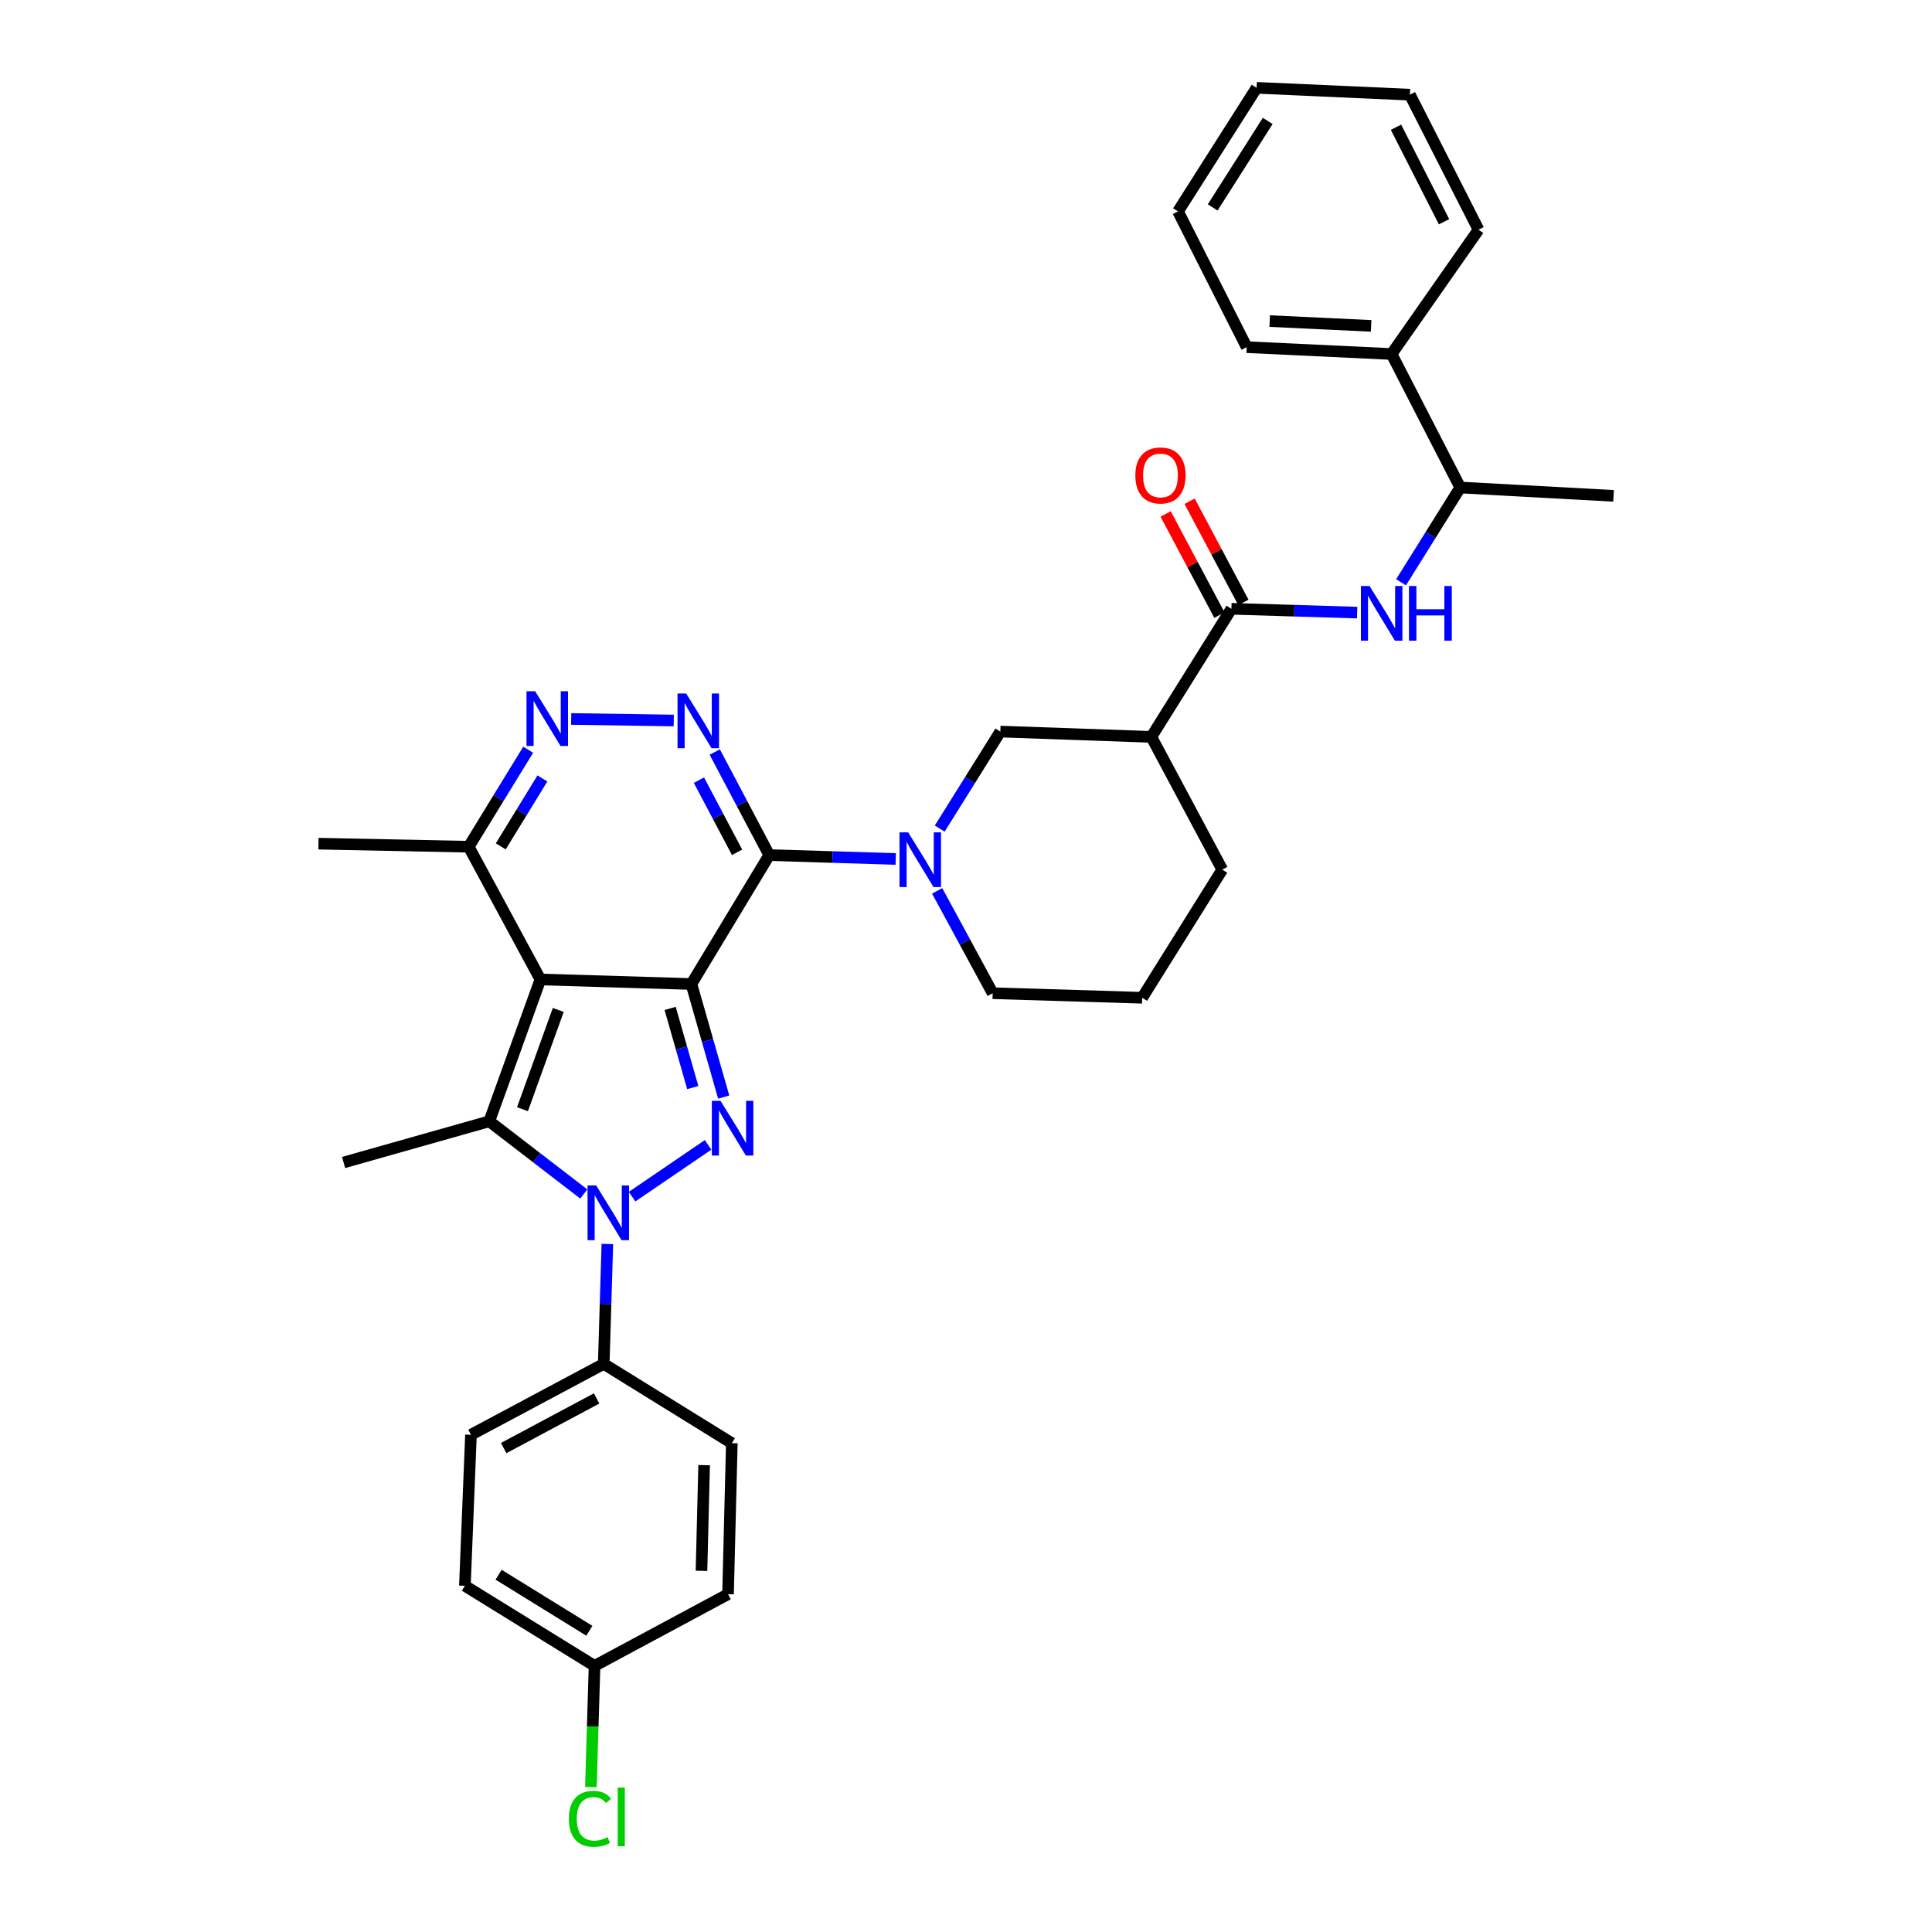 <?xml version='1.0' encoding='iso-8859-1'?>
<svg version='1.1' baseProfile='full'
              xmlns='http://www.w3.org/2000/svg'
                      xmlns:rdkit='http://www.rdkit.org/xml'
                      xmlns:xlink='http://www.w3.org/1999/xlink'
                  xml:space='preserve'
width='1000px' height='1000px' viewBox='0 0 1000 1000'>
<!-- END OF HEADER -->
<rect style='opacity:1.0;fill:#FFFFFF;stroke:none' width='1000' height='1000' x='0' y='0'> </rect>
<path class='bond-0' d='M 357.864,509.324 L 279.711,506.967' style='fill:none;fill-rule:evenodd;stroke:#000000;stroke-width:6px;stroke-linecap:butt;stroke-linejoin:miter;stroke-opacity:1' />
<path class='bond-1' d='M 357.864,509.324 L 398.158,442.594' style='fill:none;fill-rule:evenodd;stroke:#000000;stroke-width:6px;stroke-linecap:butt;stroke-linejoin:miter;stroke-opacity:1' />
<path class='bond-2' d='M 357.864,509.324 L 366.226,538.583' style='fill:none;fill-rule:evenodd;stroke:#000000;stroke-width:6px;stroke-linecap:butt;stroke-linejoin:miter;stroke-opacity:1' />
<path class='bond-2' d='M 366.226,538.583 L 374.588,567.842' style='fill:none;fill-rule:evenodd;stroke:#0000FF;stroke-width:6px;stroke-linecap:butt;stroke-linejoin:miter;stroke-opacity:1' />
<path class='bond-2' d='M 346.868,521.961 L 352.721,542.442' style='fill:none;fill-rule:evenodd;stroke:#000000;stroke-width:6px;stroke-linecap:butt;stroke-linejoin:miter;stroke-opacity:1' />
<path class='bond-2' d='M 352.721,542.442 L 358.575,562.924' style='fill:none;fill-rule:evenodd;stroke:#0000FF;stroke-width:6px;stroke-linecap:butt;stroke-linejoin:miter;stroke-opacity:1' />
<path class='bond-4' d='M 279.711,506.967 L 253.252,580.376' style='fill:none;fill-rule:evenodd;stroke:#000000;stroke-width:6px;stroke-linecap:butt;stroke-linejoin:miter;stroke-opacity:1' />
<path class='bond-4' d='M 288.955,522.741 L 270.434,574.127' style='fill:none;fill-rule:evenodd;stroke:#000000;stroke-width:6px;stroke-linecap:butt;stroke-linejoin:miter;stroke-opacity:1' />
<path class='bond-9' d='M 279.711,506.967 L 242.601,438.272' style='fill:none;fill-rule:evenodd;stroke:#000000;stroke-width:6px;stroke-linecap:butt;stroke-linejoin:miter;stroke-opacity:1' />
<path class='bond-5' d='M 398.158,442.594 L 384.056,415.922' style='fill:none;fill-rule:evenodd;stroke:#000000;stroke-width:6px;stroke-linecap:butt;stroke-linejoin:miter;stroke-opacity:1' />
<path class='bond-5' d='M 384.056,415.922 L 369.955,389.25' style='fill:none;fill-rule:evenodd;stroke:#0000FF;stroke-width:6px;stroke-linecap:butt;stroke-linejoin:miter;stroke-opacity:1' />
<path class='bond-5' d='M 381.511,441.157 L 371.64,422.487' style='fill:none;fill-rule:evenodd;stroke:#000000;stroke-width:6px;stroke-linecap:butt;stroke-linejoin:miter;stroke-opacity:1' />
<path class='bond-5' d='M 371.64,422.487 L 361.769,403.817' style='fill:none;fill-rule:evenodd;stroke:#0000FF;stroke-width:6px;stroke-linecap:butt;stroke-linejoin:miter;stroke-opacity:1' />
<path class='bond-6' d='M 398.158,442.594 L 430.894,443.598' style='fill:none;fill-rule:evenodd;stroke:#000000;stroke-width:6px;stroke-linecap:butt;stroke-linejoin:miter;stroke-opacity:1' />
<path class='bond-6' d='M 430.894,443.598 L 463.631,444.601' style='fill:none;fill-rule:evenodd;stroke:#0000FF;stroke-width:6px;stroke-linecap:butt;stroke-linejoin:miter;stroke-opacity:1' />
<path class='bond-3' d='M 366.503,592.585 L 327.157,619.39' style='fill:none;fill-rule:evenodd;stroke:#0000FF;stroke-width:6px;stroke-linecap:butt;stroke-linejoin:miter;stroke-opacity:1' />
<path class='bond-13' d='M 314.367,643.886 L 313.429,674.912' style='fill:none;fill-rule:evenodd;stroke:#0000FF;stroke-width:6px;stroke-linecap:butt;stroke-linejoin:miter;stroke-opacity:1' />
<path class='bond-13' d='M 313.429,674.912 L 312.491,705.939' style='fill:none;fill-rule:evenodd;stroke:#000000;stroke-width:6px;stroke-linecap:butt;stroke-linejoin:miter;stroke-opacity:1' />
<path class='bond-35' d='M 302.172,618.013 L 277.712,599.195' style='fill:none;fill-rule:evenodd;stroke:#0000FF;stroke-width:6px;stroke-linecap:butt;stroke-linejoin:miter;stroke-opacity:1' />
<path class='bond-35' d='M 277.712,599.195 L 253.252,580.376' style='fill:none;fill-rule:evenodd;stroke:#000000;stroke-width:6px;stroke-linecap:butt;stroke-linejoin:miter;stroke-opacity:1' />
<path class='bond-19' d='M 253.252,580.376 L 177.853,601.701' style='fill:none;fill-rule:evenodd;stroke:#000000;stroke-width:6px;stroke-linecap:butt;stroke-linejoin:miter;stroke-opacity:1' />
<path class='bond-7' d='M 348.735,372.935 L 295.638,372.134' style='fill:none;fill-rule:evenodd;stroke:#0000FF;stroke-width:6px;stroke-linecap:butt;stroke-linejoin:miter;stroke-opacity:1' />
<path class='bond-12' d='M 486.396,428.874 L 502.086,403.766' style='fill:none;fill-rule:evenodd;stroke:#0000FF;stroke-width:6px;stroke-linecap:butt;stroke-linejoin:miter;stroke-opacity:1' />
<path class='bond-12' d='M 502.086,403.766 L 517.775,378.658' style='fill:none;fill-rule:evenodd;stroke:#000000;stroke-width:6px;stroke-linecap:butt;stroke-linejoin:miter;stroke-opacity:1' />
<path class='bond-20' d='M 485.073,461.115 L 499.438,487.599' style='fill:none;fill-rule:evenodd;stroke:#0000FF;stroke-width:6px;stroke-linecap:butt;stroke-linejoin:miter;stroke-opacity:1' />
<path class='bond-20' d='M 499.438,487.599 L 513.803,514.084' style='fill:none;fill-rule:evenodd;stroke:#000000;stroke-width:6px;stroke-linecap:butt;stroke-linejoin:miter;stroke-opacity:1' />
<path class='bond-34' d='M 273.388,388.053 L 257.994,413.162' style='fill:none;fill-rule:evenodd;stroke:#0000FF;stroke-width:6px;stroke-linecap:butt;stroke-linejoin:miter;stroke-opacity:1' />
<path class='bond-34' d='M 257.994,413.162 L 242.601,438.272' style='fill:none;fill-rule:evenodd;stroke:#000000;stroke-width:6px;stroke-linecap:butt;stroke-linejoin:miter;stroke-opacity:1' />
<path class='bond-34' d='M 280.744,402.926 L 269.968,420.503' style='fill:none;fill-rule:evenodd;stroke:#0000FF;stroke-width:6px;stroke-linecap:butt;stroke-linejoin:miter;stroke-opacity:1' />
<path class='bond-34' d='M 269.968,420.503 L 259.193,438.079' style='fill:none;fill-rule:evenodd;stroke:#000000;stroke-width:6px;stroke-linecap:butt;stroke-linejoin:miter;stroke-opacity:1' />
<path class='bond-8' d='M 637.376,315.104 L 595.928,381.412' style='fill:none;fill-rule:evenodd;stroke:#000000;stroke-width:6px;stroke-linecap:butt;stroke-linejoin:miter;stroke-opacity:1' />
<path class='bond-11' d='M 637.376,315.104 L 669.915,316.093' style='fill:none;fill-rule:evenodd;stroke:#000000;stroke-width:6px;stroke-linecap:butt;stroke-linejoin:miter;stroke-opacity:1' />
<path class='bond-11' d='M 669.915,316.093 L 702.454,317.083' style='fill:none;fill-rule:evenodd;stroke:#0000FF;stroke-width:6px;stroke-linecap:butt;stroke-linejoin:miter;stroke-opacity:1' />
<path class='bond-15' d='M 643.578,311.809 L 629.659,285.62' style='fill:none;fill-rule:evenodd;stroke:#000000;stroke-width:6px;stroke-linecap:butt;stroke-linejoin:miter;stroke-opacity:1' />
<path class='bond-15' d='M 629.659,285.62 L 615.741,259.431' style='fill:none;fill-rule:evenodd;stroke:#FF0000;stroke-width:6px;stroke-linecap:butt;stroke-linejoin:miter;stroke-opacity:1' />
<path class='bond-15' d='M 631.175,318.4 L 617.257,292.211' style='fill:none;fill-rule:evenodd;stroke:#000000;stroke-width:6px;stroke-linecap:butt;stroke-linejoin:miter;stroke-opacity:1' />
<path class='bond-15' d='M 617.257,292.211 L 603.339,266.022' style='fill:none;fill-rule:evenodd;stroke:#FF0000;stroke-width:6px;stroke-linecap:butt;stroke-linejoin:miter;stroke-opacity:1' />
<path class='bond-27' d='M 242.601,438.272 L 164.83,436.68' style='fill:none;fill-rule:evenodd;stroke:#000000;stroke-width:6px;stroke-linecap:butt;stroke-linejoin:miter;stroke-opacity:1' />
<path class='bond-10' d='M 595.928,381.412 L 517.775,378.658' style='fill:none;fill-rule:evenodd;stroke:#000000;stroke-width:6px;stroke-linecap:butt;stroke-linejoin:miter;stroke-opacity:1' />
<path class='bond-37' d='M 595.928,381.412 L 632.648,450.116' style='fill:none;fill-rule:evenodd;stroke:#000000;stroke-width:6px;stroke-linecap:butt;stroke-linejoin:miter;stroke-opacity:1' />
<path class='bond-14' d='M 725.182,301.388 L 740.503,276.859' style='fill:none;fill-rule:evenodd;stroke:#0000FF;stroke-width:6px;stroke-linecap:butt;stroke-linejoin:miter;stroke-opacity:1' />
<path class='bond-14' d='M 740.503,276.859 L 755.823,252.331' style='fill:none;fill-rule:evenodd;stroke:#000000;stroke-width:6px;stroke-linecap:butt;stroke-linejoin:miter;stroke-opacity:1' />
<path class='bond-16' d='M 312.491,705.939 L 243.771,742.636' style='fill:none;fill-rule:evenodd;stroke:#000000;stroke-width:6px;stroke-linecap:butt;stroke-linejoin:miter;stroke-opacity:1' />
<path class='bond-16' d='M 308.799,723.833 L 260.695,749.521' style='fill:none;fill-rule:evenodd;stroke:#000000;stroke-width:6px;stroke-linecap:butt;stroke-linejoin:miter;stroke-opacity:1' />
<path class='bond-17' d='M 312.491,705.939 L 378.791,746.982' style='fill:none;fill-rule:evenodd;stroke:#000000;stroke-width:6px;stroke-linecap:butt;stroke-linejoin:miter;stroke-opacity:1' />
<path class='bond-18' d='M 755.823,252.331 L 720.273,183.237' style='fill:none;fill-rule:evenodd;stroke:#000000;stroke-width:6px;stroke-linecap:butt;stroke-linejoin:miter;stroke-opacity:1' />
<path class='bond-28' d='M 755.823,252.331 L 835.17,256.653' style='fill:none;fill-rule:evenodd;stroke:#000000;stroke-width:6px;stroke-linecap:butt;stroke-linejoin:miter;stroke-opacity:1' />
<path class='bond-22' d='M 243.771,742.636 L 240.627,820.804' style='fill:none;fill-rule:evenodd;stroke:#000000;stroke-width:6px;stroke-linecap:butt;stroke-linejoin:miter;stroke-opacity:1' />
<path class='bond-23' d='M 378.791,746.982 L 376.833,825.143' style='fill:none;fill-rule:evenodd;stroke:#000000;stroke-width:6px;stroke-linecap:butt;stroke-linejoin:miter;stroke-opacity:1' />
<path class='bond-23' d='M 364.457,758.354 L 363.086,813.067' style='fill:none;fill-rule:evenodd;stroke:#000000;stroke-width:6px;stroke-linecap:butt;stroke-linejoin:miter;stroke-opacity:1' />
<path class='bond-29' d='M 720.273,183.237 L 645.281,179.686' style='fill:none;fill-rule:evenodd;stroke:#000000;stroke-width:6px;stroke-linecap:butt;stroke-linejoin:miter;stroke-opacity:1' />
<path class='bond-29' d='M 709.689,168.675 L 657.194,166.19' style='fill:none;fill-rule:evenodd;stroke:#000000;stroke-width:6px;stroke-linecap:butt;stroke-linejoin:miter;stroke-opacity:1' />
<path class='bond-30' d='M 720.273,183.237 L 765.288,118.895' style='fill:none;fill-rule:evenodd;stroke:#000000;stroke-width:6px;stroke-linecap:butt;stroke-linejoin:miter;stroke-opacity:1' />
<path class='bond-26' d='M 513.803,514.084 L 591.191,516.448' style='fill:none;fill-rule:evenodd;stroke:#000000;stroke-width:6px;stroke-linecap:butt;stroke-linejoin:miter;stroke-opacity:1' />
<path class='bond-21' d='M 307.739,862.253 L 376.833,825.143' style='fill:none;fill-rule:evenodd;stroke:#000000;stroke-width:6px;stroke-linecap:butt;stroke-linejoin:miter;stroke-opacity:1' />
<path class='bond-24' d='M 307.739,862.253 L 306.79,893.63' style='fill:none;fill-rule:evenodd;stroke:#000000;stroke-width:6px;stroke-linecap:butt;stroke-linejoin:miter;stroke-opacity:1' />
<path class='bond-24' d='M 306.79,893.63 L 305.841,925.006' style='fill:none;fill-rule:evenodd;stroke:#00CC00;stroke-width:6px;stroke-linecap:butt;stroke-linejoin:miter;stroke-opacity:1' />
<path class='bond-36' d='M 307.739,862.253 L 240.627,820.804' style='fill:none;fill-rule:evenodd;stroke:#000000;stroke-width:6px;stroke-linecap:butt;stroke-linejoin:miter;stroke-opacity:1' />
<path class='bond-36' d='M 305.052,844.086 L 258.074,815.072' style='fill:none;fill-rule:evenodd;stroke:#000000;stroke-width:6px;stroke-linecap:butt;stroke-linejoin:miter;stroke-opacity:1' />
<path class='bond-25' d='M 632.648,450.116 L 591.191,516.448' style='fill:none;fill-rule:evenodd;stroke:#000000;stroke-width:6px;stroke-linecap:butt;stroke-linejoin:miter;stroke-opacity:1' />
<path class='bond-32' d='M 645.281,179.686 L 609.731,109.414' style='fill:none;fill-rule:evenodd;stroke:#000000;stroke-width:6px;stroke-linecap:butt;stroke-linejoin:miter;stroke-opacity:1' />
<path class='bond-31' d='M 765.288,118.895 L 729.754,49.005' style='fill:none;fill-rule:evenodd;stroke:#000000;stroke-width:6px;stroke-linecap:butt;stroke-linejoin:miter;stroke-opacity:1' />
<path class='bond-31' d='M 747.438,114.777 L 722.564,65.854' style='fill:none;fill-rule:evenodd;stroke:#000000;stroke-width:6px;stroke-linecap:butt;stroke-linejoin:miter;stroke-opacity:1' />
<path class='bond-33' d='M 729.754,49.005 L 650.415,45.455' style='fill:none;fill-rule:evenodd;stroke:#000000;stroke-width:6px;stroke-linecap:butt;stroke-linejoin:miter;stroke-opacity:1' />
<path class='bond-38' d='M 609.731,109.414 L 650.415,45.455' style='fill:none;fill-rule:evenodd;stroke:#000000;stroke-width:6px;stroke-linecap:butt;stroke-linejoin:miter;stroke-opacity:1' />
<path class='bond-38' d='M 627.684,107.358 L 656.163,62.587' style='fill:none;fill-rule:evenodd;stroke:#000000;stroke-width:6px;stroke-linecap:butt;stroke-linejoin:miter;stroke-opacity:1' />
<path  class='atom-3' d='M 372.929 569.782
L 382.209 584.782
Q 383.129 586.262, 384.609 588.942
Q 386.089 591.622, 386.169 591.782
L 386.169 569.782
L 389.929 569.782
L 389.929 598.102
L 386.049 598.102
L 376.089 581.702
Q 374.929 579.782, 373.689 577.582
Q 372.489 575.382, 372.129 574.702
L 372.129 598.102
L 368.449 598.102
L 368.449 569.782
L 372.929 569.782
' fill='#0000FF'/>
<path  class='atom-4' d='M 308.595 613.611
L 317.875 628.611
Q 318.795 630.091, 320.275 632.771
Q 321.755 635.451, 321.835 635.611
L 321.835 613.611
L 325.595 613.611
L 325.595 641.931
L 321.715 641.931
L 311.755 625.531
Q 310.595 623.611, 309.355 621.411
Q 308.155 619.211, 307.795 618.531
L 307.795 641.931
L 304.115 641.931
L 304.115 613.611
L 308.595 613.611
' fill='#0000FF'/>
<path  class='atom-6' d='M 355.17 358.966
L 364.45 373.966
Q 365.37 375.446, 366.85 378.126
Q 368.33 380.806, 368.41 380.966
L 368.41 358.966
L 372.17 358.966
L 372.17 387.286
L 368.29 387.286
L 358.33 370.886
Q 357.17 368.966, 355.93 366.766
Q 354.73 364.566, 354.37 363.886
L 354.37 387.286
L 350.69 387.286
L 350.69 358.966
L 355.17 358.966
' fill='#0000FF'/>
<path  class='atom-7' d='M 470.066 430.83
L 479.346 445.83
Q 480.266 447.31, 481.746 449.99
Q 483.226 452.67, 483.306 452.83
L 483.306 430.83
L 487.066 430.83
L 487.066 459.15
L 483.186 459.15
L 473.226 442.75
Q 472.066 440.83, 470.826 438.63
Q 469.626 436.43, 469.266 435.75
L 469.266 459.15
L 465.586 459.15
L 465.586 430.83
L 470.066 430.83
' fill='#0000FF'/>
<path  class='atom-8' d='M 277.001 357.788
L 286.281 372.788
Q 287.201 374.268, 288.681 376.948
Q 290.161 379.628, 290.241 379.788
L 290.241 357.788
L 294.001 357.788
L 294.001 386.108
L 290.121 386.108
L 280.161 369.708
Q 279.001 367.788, 277.761 365.588
Q 276.561 363.388, 276.201 362.708
L 276.201 386.108
L 272.521 386.108
L 272.521 357.788
L 277.001 357.788
' fill='#0000FF'/>
<path  class='atom-12' d='M 708.879 303.308
L 718.159 318.308
Q 719.079 319.788, 720.559 322.468
Q 722.039 325.148, 722.119 325.308
L 722.119 303.308
L 725.879 303.308
L 725.879 331.628
L 721.999 331.628
L 712.039 315.228
Q 710.879 313.308, 709.639 311.108
Q 708.439 308.908, 708.079 308.228
L 708.079 331.628
L 704.399 331.628
L 704.399 303.308
L 708.879 303.308
' fill='#0000FF'/>
<path  class='atom-12' d='M 729.279 303.308
L 733.119 303.308
L 733.119 315.348
L 747.599 315.348
L 747.599 303.308
L 751.439 303.308
L 751.439 331.628
L 747.599 331.628
L 747.599 318.548
L 733.119 318.548
L 733.119 331.628
L 729.279 331.628
L 729.279 303.308
' fill='#0000FF'/>
<path  class='atom-16' d='M 587.656 246.09
Q 587.656 239.29, 591.016 235.49
Q 594.376 231.69, 600.656 231.69
Q 606.936 231.69, 610.296 235.49
Q 613.656 239.29, 613.656 246.09
Q 613.656 252.97, 610.256 256.89
Q 606.856 260.77, 600.656 260.77
Q 594.416 260.77, 591.016 256.89
Q 587.656 253.01, 587.656 246.09
M 600.656 257.57
Q 604.976 257.57, 607.296 254.69
Q 609.656 251.77, 609.656 246.09
Q 609.656 240.53, 607.296 237.73
Q 604.976 234.89, 600.656 234.89
Q 596.336 234.89, 593.976 237.69
Q 591.656 240.49, 591.656 246.09
Q 591.656 251.81, 593.976 254.69
Q 596.336 257.57, 600.656 257.57
' fill='#FF0000'/>
<path  class='atom-25' d='M 294.454 941.402
Q 294.454 934.362, 297.734 930.682
Q 301.054 926.962, 307.334 926.962
Q 313.174 926.962, 316.294 931.082
L 313.654 933.242
Q 311.374 930.242, 307.334 930.242
Q 303.054 930.242, 300.774 933.122
Q 298.534 935.962, 298.534 941.402
Q 298.534 947.002, 300.854 949.882
Q 303.214 952.762, 307.774 952.762
Q 310.894 952.762, 314.534 950.882
L 315.654 953.882
Q 314.174 954.842, 311.934 955.402
Q 309.694 955.962, 307.214 955.962
Q 301.054 955.962, 297.734 952.202
Q 294.454 948.442, 294.454 941.402
' fill='#00CC00'/>
<path  class='atom-25' d='M 319.734 925.242
L 323.414 925.242
L 323.414 955.602
L 319.734 955.602
L 319.734 925.242
' fill='#00CC00'/>
</svg>
